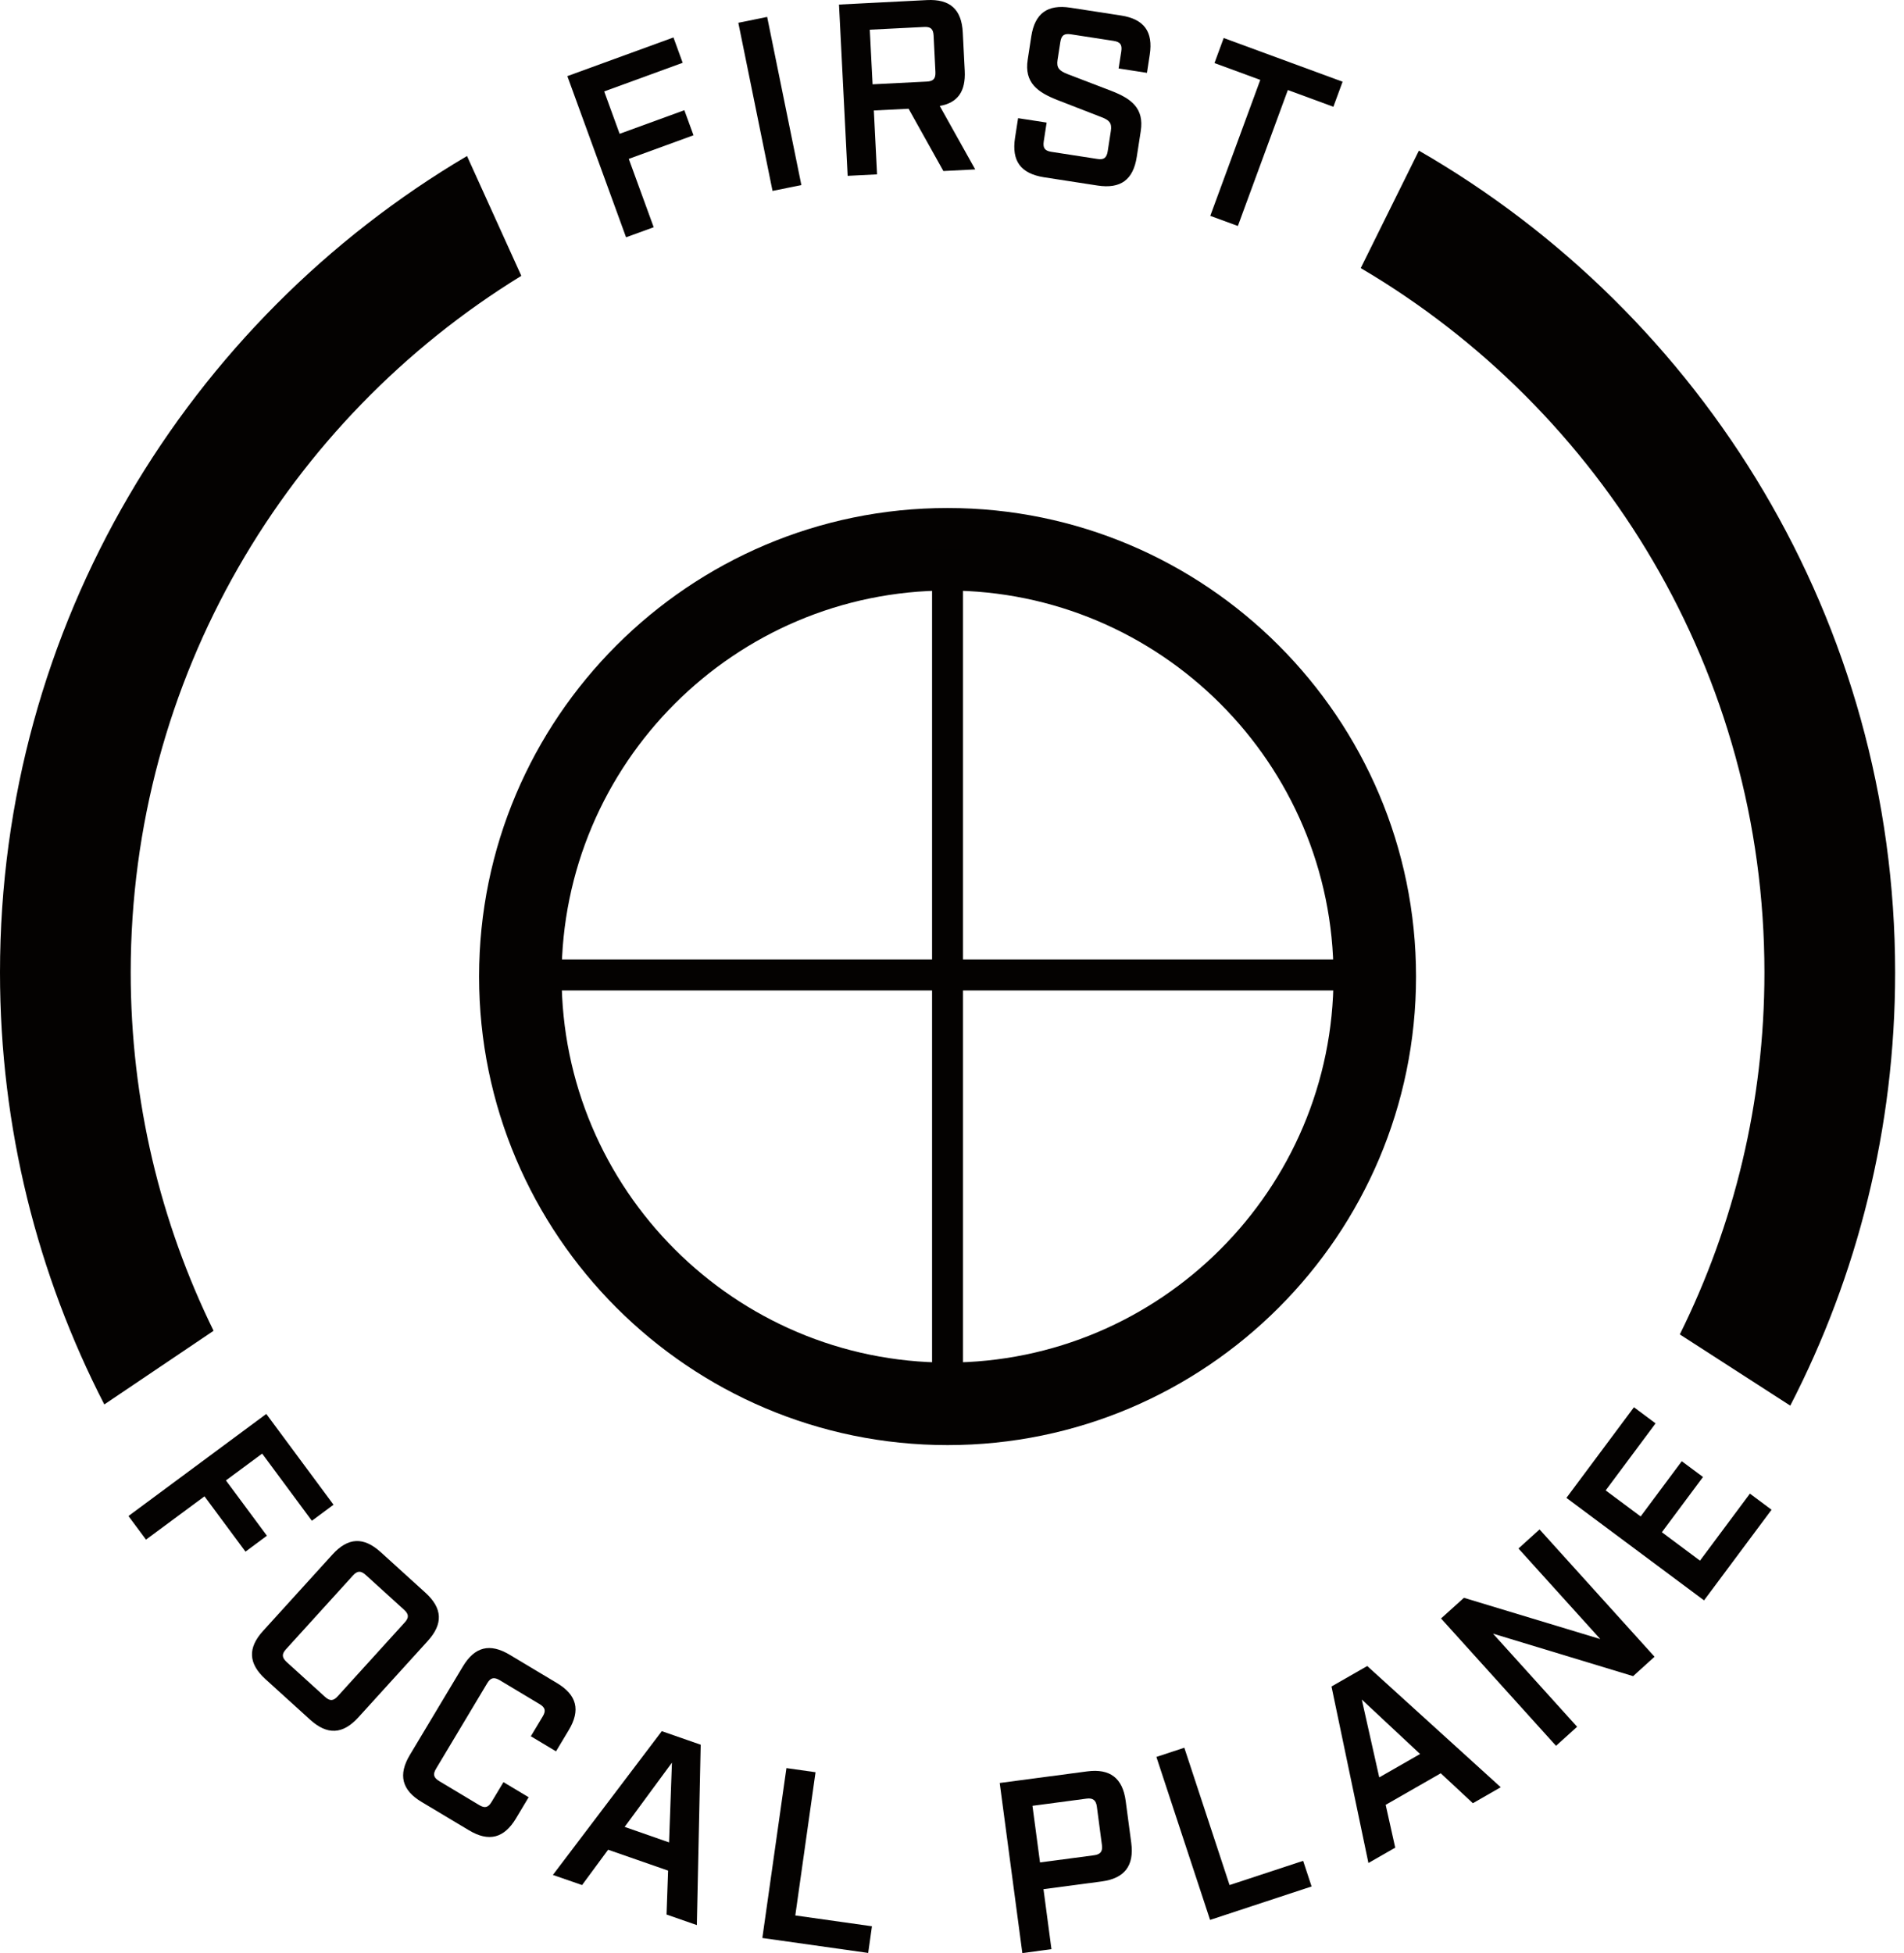 <svg width="195" height="200" viewBox="0 0 195 200" fill="none" xmlns="http://www.w3.org/2000/svg">
<path d="M145.318 15.426L139.362 27.453C164.081 42.004 180.706 68.897 180.706 99.594C180.706 112.893 177.581 125.471 172.04 136.647L183.352 143.941C190.216 130.641 194.092 115.56 194.092 99.594C194.092 63.641 174.442 32.193 145.318 15.426Z" fill="#040201"/>
<path d="M13.386 99.586C13.386 69.44 29.41 42.976 53.392 28.246L47.829 15.976C19.227 32.88 0 64.027 0 99.586C0 115.51 3.854 130.548 10.683 143.819L21.873 136.275C16.439 125.192 13.386 112.743 13.386 99.586Z" fill="#040201"/>
<path d="M58.105 7.796L68.973 3.835L69.917 6.43L61.88 9.362L63.46 13.702L70.089 11.286L71.025 13.852L64.397 16.269L66.95 23.27L64.118 24.299L58.105 7.796Z" fill="#040201"/>
<path d="M75.616 2.333L78.569 1.733L82.073 18.951L79.12 19.551L75.616 2.333Z" fill="#040201"/>
<path d="M99.877 17.349L96.617 17.514L93.056 11.135L89.495 11.314L89.824 17.857L86.814 18.007L85.927 0.467L94.922 0.009C97.303 -0.112 98.49 0.96 98.605 3.341L98.805 7.253C98.912 9.355 98.09 10.528 96.245 10.849L99.877 17.349ZM94.922 8.354C95.601 8.318 95.837 8.054 95.802 7.353L95.616 3.642C95.58 2.962 95.315 2.726 94.643 2.762L89.08 3.041L89.366 8.633L94.922 8.354Z" fill="#040201"/>
<path d="M103.953 14.131L104.268 12.101L107.192 12.551L106.899 14.46C106.792 15.154 106.999 15.44 107.671 15.547L112.383 16.276C113.056 16.384 113.342 16.169 113.449 15.476L113.771 13.395C113.892 12.601 113.606 12.301 112.82 12.001L108.272 10.234C106.263 9.441 104.89 8.468 105.254 6.109L105.619 3.727C105.984 1.375 107.271 0.424 109.631 0.789L114.815 1.589C117.167 1.954 118.118 3.241 117.753 5.601L117.467 7.46L114.564 7.01L114.836 5.272C114.943 4.578 114.736 4.292 114.042 4.185L109.681 3.513C108.987 3.406 108.701 3.613 108.594 4.307L108.308 6.144C108.186 6.938 108.472 7.238 109.28 7.567L113.814 9.305C115.851 10.098 117.196 11.071 116.831 13.431L116.423 16.062C116.059 18.415 114.772 19.358 112.412 19.001L106.906 18.15C104.539 17.771 103.596 16.484 103.953 14.131Z" fill="#040201"/>
<path d="M129.073 8.182L124.382 6.459L125.326 3.892L137.503 8.368L136.559 10.935L131.897 9.219L126.777 23.141L123.953 22.104L129.073 8.182Z" fill="#040201"/>
<path d="M27.272 144.791L34.158 154.087L31.941 155.732L26.85 148.853L23.139 151.599L27.336 157.262L25.141 158.892L20.944 153.229L14.952 157.662L13.157 155.245L27.272 144.791Z" fill="#040201"/>
<path d="M26.957 166.994L34.043 159.192C35.645 157.426 37.239 157.348 39.006 158.956L43.56 163.089C45.327 164.691 45.405 166.286 43.797 168.052L36.71 175.853C35.109 177.619 33.514 177.698 31.748 176.089L27.193 171.956C25.427 170.354 25.348 168.753 26.957 166.994ZM33.285 173.758C33.786 174.215 34.143 174.194 34.594 173.694L41.444 166.15C41.902 165.649 41.88 165.292 41.38 164.841L37.475 161.295C36.953 160.823 36.603 160.837 36.145 161.338L29.295 168.881C28.838 169.382 28.859 169.739 29.374 170.211L33.285 173.758Z" fill="#040201"/>
<path d="M41.973 179.714L47.393 170.669C48.616 168.624 50.167 168.231 52.212 169.46L57.039 172.349C59.084 173.572 59.477 175.124 58.248 177.169L56.946 179.342L54.365 177.798L55.58 175.774C55.931 175.195 55.845 174.852 55.259 174.502L51.19 172.063C50.589 171.706 50.246 171.792 49.896 172.371L44.662 181.116C44.311 181.695 44.397 182.038 45.005 182.403L49.074 184.841C49.653 185.191 49.996 185.106 50.346 184.519L51.562 182.496L54.143 184.04L52.842 186.214C51.626 188.238 50.067 188.652 48.022 187.422L43.196 184.534C41.136 183.311 40.765 181.738 41.973 179.714Z" fill="#040201"/>
<path d="M68.423 191.555L62.28 189.417L59.613 193.035L56.624 191.999L67.779 177.276L71.762 178.663L71.368 197.133L68.265 196.053L68.423 191.555ZM68.523 188.667L68.816 180.501L63.975 187.079L68.523 188.667Z" fill="#040201"/>
<path d="M80.543 181.058L83.524 181.48L81.451 196.146L89.302 197.254L88.916 199.986L78.076 198.455L80.543 181.058Z" fill="#040201"/>
<path d="M102.387 182.582L111.34 181.395C113.678 181.087 114.972 182.074 115.287 184.412L115.859 188.717C116.166 191.055 115.179 192.349 112.841 192.664L106.87 193.457L107.686 199.6L104.704 200L102.387 182.582ZM112.055 189.982C112.705 189.896 112.941 189.589 112.855 188.938L112.333 184.984C112.248 184.362 111.94 184.097 111.289 184.183L105.741 184.92L106.513 190.719L112.055 189.982Z" fill="#040201"/>
<path d="M118.433 179.914L121.293 178.971L125.926 193.035L133.463 190.554L134.328 193.178L123.931 196.604L118.433 179.914Z" fill="#040201"/>
<path d="M147.557 181.588L141.915 184.82L142.894 189.203L140.149 190.776L136.366 172.7L140.027 170.605L153.699 183.018L150.846 184.655L147.557 181.588ZM145.44 179.614L139.469 174.037L141.257 182.009L145.44 179.614Z" fill="#040201"/>
<path d="M147.585 165.735L149.93 163.619L163.895 167.844L155.515 158.57L157.674 156.618L169.451 169.654L167.256 171.641L152.905 167.287L161.521 176.825L159.362 178.777L147.585 165.735Z" fill="#040201"/>
<path d="M160.427 153.386L167.342 144.105L169.558 145.757L164.446 152.621L168.028 155.288L172.24 149.632L174.414 151.248L170.202 156.904L174.106 159.815L179.219 152.95L181.435 154.602L174.521 163.883L160.427 153.386Z" fill="#040201"/>
<path d="M97.046 147.981C70.589 147.981 49.066 126.458 49.066 100.001C49.066 73.544 70.589 52.022 97.046 52.022C123.502 52.022 145.025 73.544 145.025 100.001C145.025 126.458 123.502 147.981 97.046 147.981ZM97.046 60.473C75.251 60.473 57.518 78.207 57.518 100.001C57.518 121.796 75.251 139.529 97.046 139.529C118.84 139.529 136.573 121.796 136.573 100.001C136.573 78.207 118.84 60.473 97.046 60.473Z" fill="#040201"/>
<path d="M98.626 56.248H95.458V143.44H98.626V56.248Z" fill="#040201"/>
<path d="M140.642 98.256H53.45V101.424H140.642V98.256Z" fill="#040201"/>
</svg>

